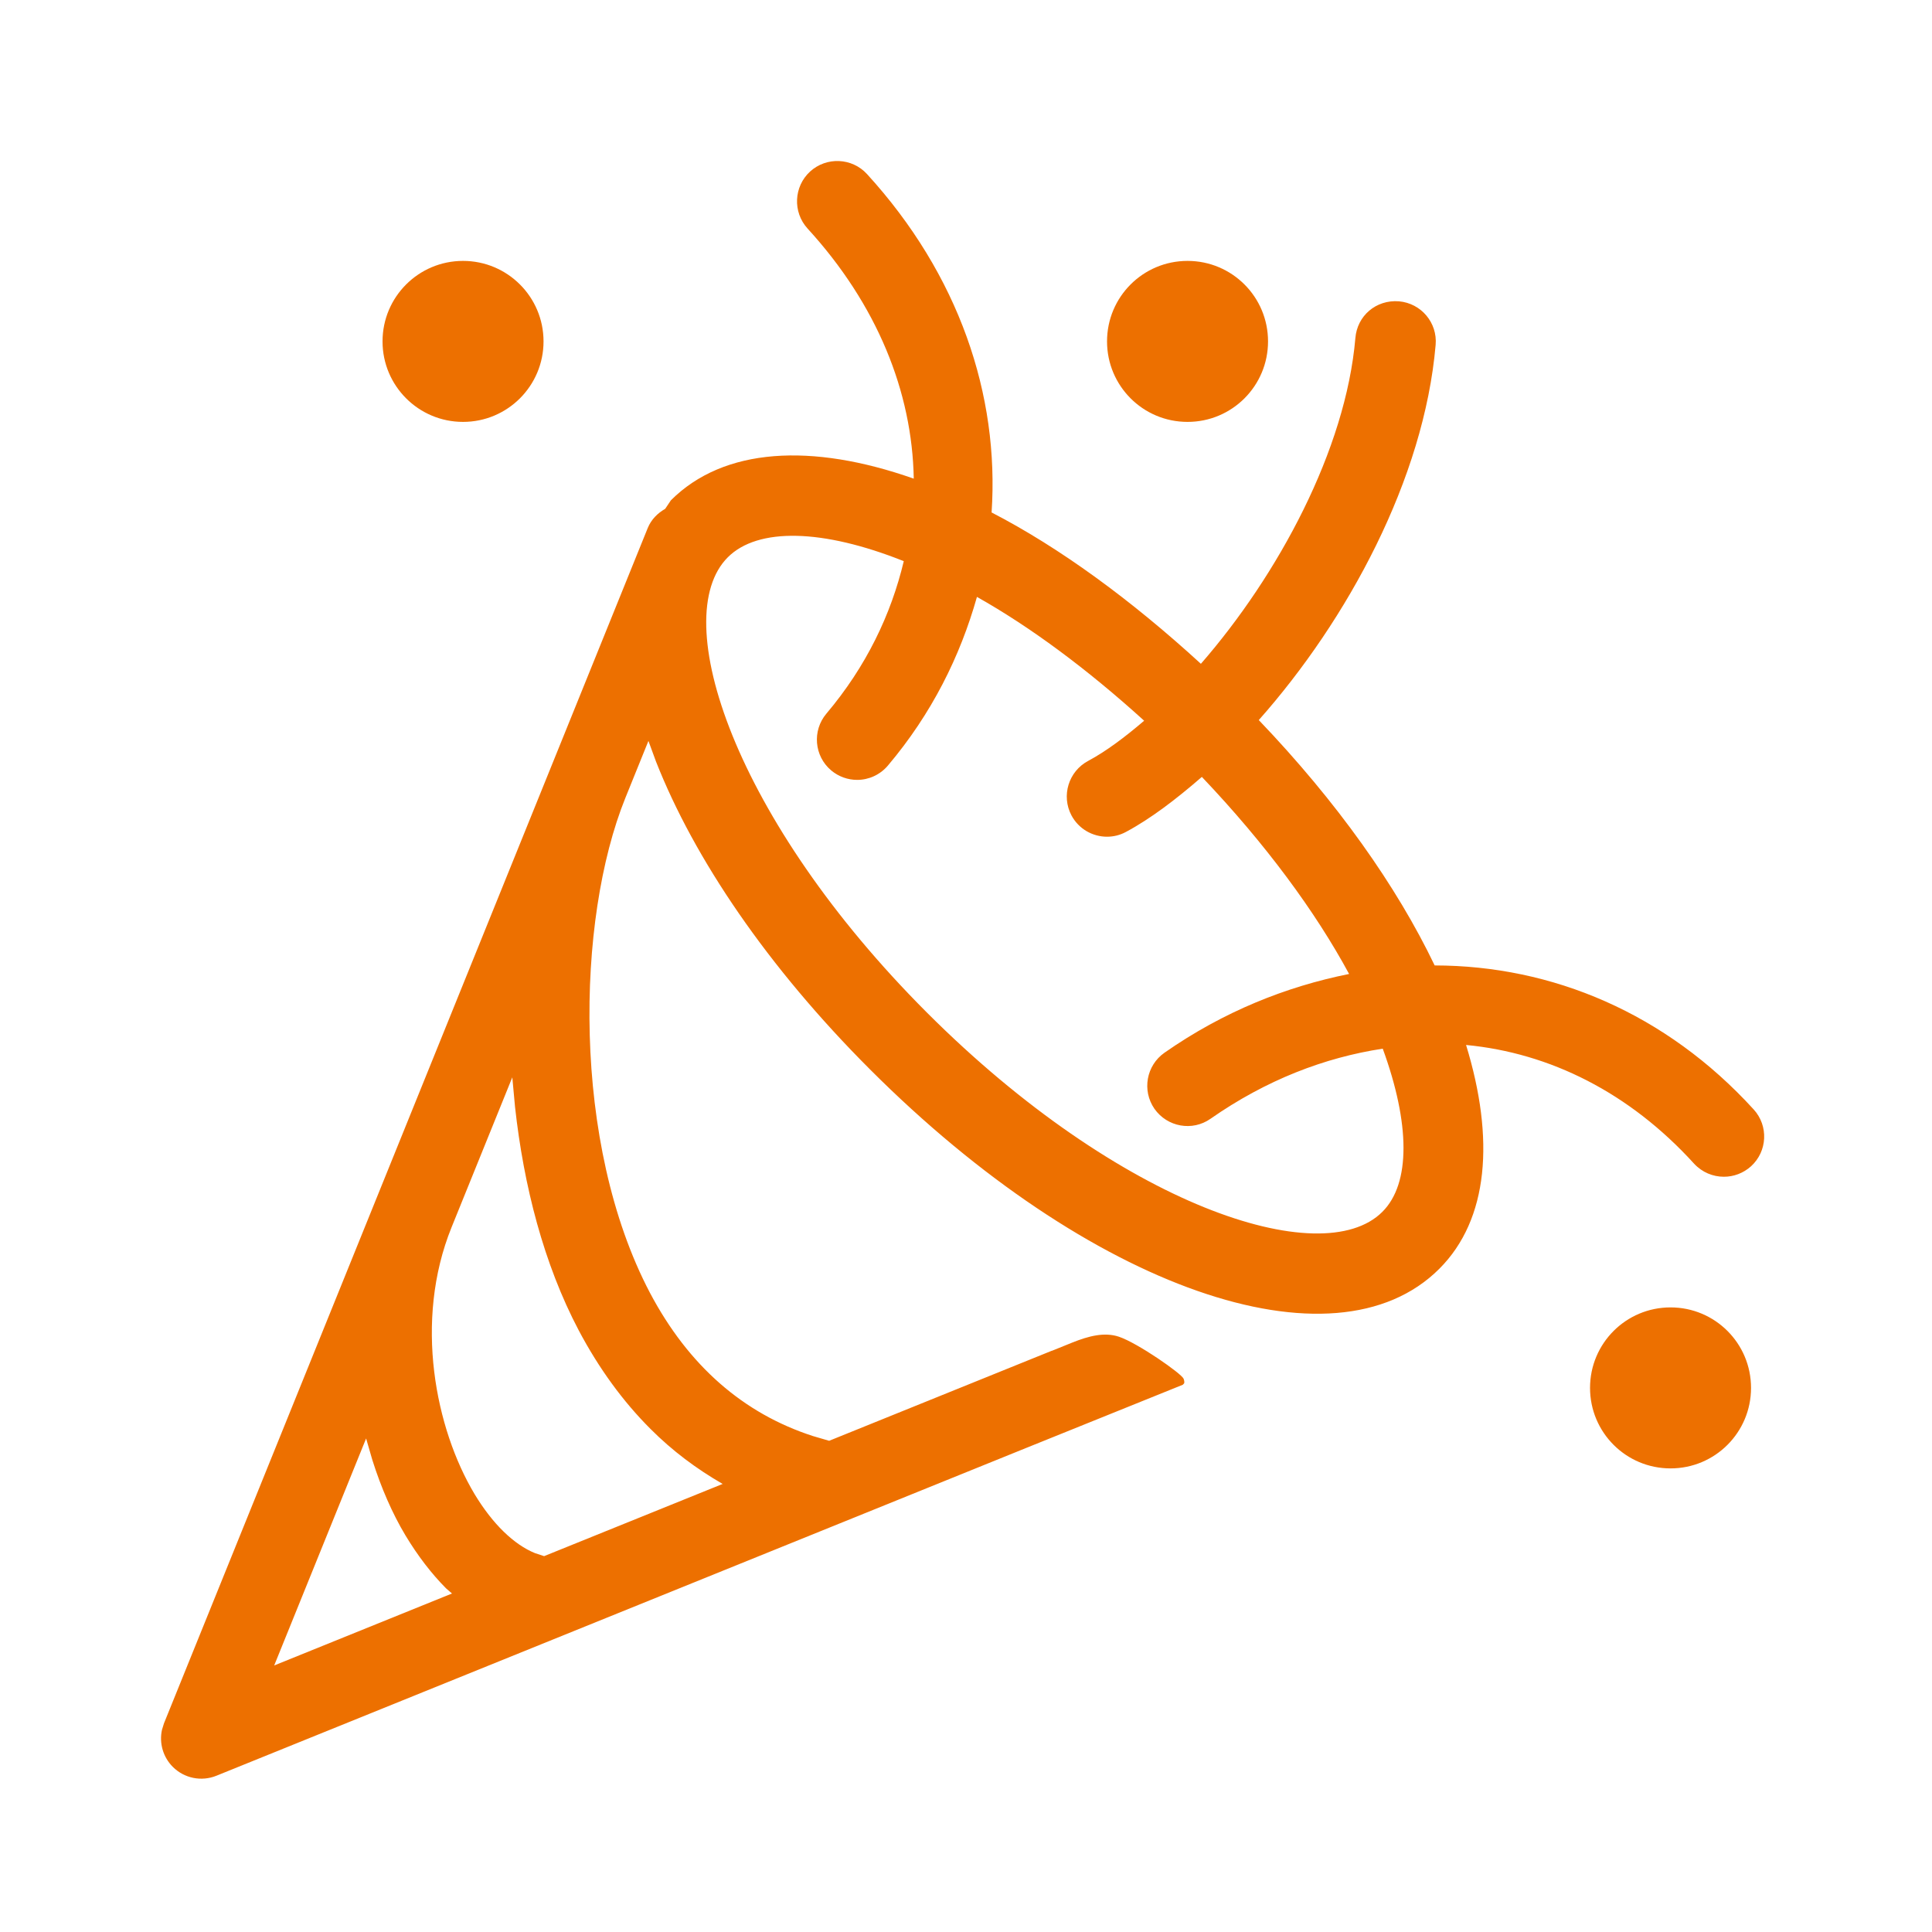 <svg width="24" height="24" viewBox="0 0 24 24" fill="none" xmlns="http://www.w3.org/2000/svg">
<path fill-rule="evenodd" clip-rule="evenodd" d="M10.063 2.131C10.267 1.945 10.584 1.959 10.77 2.162C11.912 3.412 12.416 4.906 12.318 6.366C13.162 6.802 14.049 7.45 14.918 8.246C15.877 7.145 16.718 5.587 16.837 4.199C16.86 3.923 17.093 3.721 17.378 3.743C17.654 3.767 17.858 4.009 17.834 4.284C17.691 5.947 16.741 7.7 15.637 8.945C16.61 9.962 17.351 11.01 17.822 11.993C19.282 11.995 20.694 12.585 21.785 13.782C21.971 13.986 21.956 14.302 21.752 14.488C21.655 14.575 21.535 14.618 21.415 14.618C21.279 14.618 21.145 14.564 21.044 14.455C20.244 13.575 19.256 13.08 18.212 12.981C18.569 14.145 18.494 15.147 17.88 15.761C16.57 17.072 13.53 16.008 10.809 13.286C9.533 12.01 8.623 10.665 8.149 9.46L8.055 9.204L7.769 9.911C7.156 11.425 7.099 14.206 8.074 16.06C8.553 16.966 9.234 17.559 10.098 17.839L10.3 17.898L13.062 16.781L13.07 16.779L13.325 16.676C13.523 16.597 13.719 16.545 13.899 16.605C14.136 16.685 14.678 17.064 14.703 17.127C14.71 17.145 14.715 17.168 14.71 17.184L14.693 17.202L12.745 17.988L2.688 22.059C2.502 22.134 2.289 22.091 2.147 21.949C2.025 21.827 1.976 21.653 2.012 21.489L2.037 21.408L8.047 6.558C8.091 6.451 8.171 6.374 8.263 6.321L8.334 6.215C8.991 5.559 10.082 5.499 11.351 5.946C11.332 4.867 10.896 3.783 10.031 2.838C9.846 2.634 9.86 2.318 10.063 2.131ZM4.548 17.869L3.406 20.689L5.615 19.795L5.542 19.732C5.359 19.548 5.189 19.326 5.036 19.072C4.875 18.803 4.735 18.484 4.625 18.135L4.548 17.869ZM6.364 13.383L5.609 15.247C5.137 16.415 5.412 17.751 5.894 18.558C6.12 18.933 6.385 19.188 6.647 19.294L6.759 19.331L8.977 18.434C8.653 18.247 8.352 18.023 8.082 17.752C7.737 17.408 7.438 16.996 7.189 16.526C6.754 15.7 6.506 14.731 6.398 13.751L6.364 13.383ZM20.752 16.241C21.305 16.241 21.752 16.688 21.752 17.241C21.752 17.794 21.305 18.241 20.752 18.241C20.199 18.241 19.752 17.794 19.752 17.241C19.752 16.688 20.199 16.241 20.752 16.241ZM11.227 6.971C10.22 6.569 9.414 6.55 9.041 6.923C8.289 7.675 9.12 10.183 11.515 12.579C13.912 14.976 16.419 15.807 17.172 15.054C17.526 14.702 17.517 13.957 17.177 13.027C16.454 13.137 15.729 13.415 15.037 13.898C14.812 14.056 14.501 14.001 14.341 13.774C14.184 13.547 14.239 13.236 14.466 13.077C15.198 12.566 15.977 12.256 16.759 12.099C16.343 11.329 15.726 10.488 14.93 9.651C14.611 9.928 14.293 10.171 13.986 10.335C13.912 10.375 13.832 10.394 13.752 10.394C13.573 10.394 13.4 10.298 13.31 10.129C13.181 9.885 13.274 9.582 13.518 9.452C13.742 9.332 13.977 9.155 14.213 8.953C13.502 8.308 12.796 7.786 12.136 7.415C11.928 8.152 11.575 8.865 11.03 9.51C10.931 9.627 10.79 9.688 10.648 9.688C10.534 9.688 10.419 9.649 10.325 9.57C10.114 9.392 10.088 9.076 10.265 8.866C10.761 8.279 11.069 7.634 11.227 6.971ZM5.752 3.241C6.304 3.241 6.752 3.688 6.752 4.241C6.752 4.794 6.304 5.241 5.752 5.241C5.2 5.241 4.752 4.794 4.752 4.241C4.752 3.688 5.2 3.241 5.752 3.241ZM14.752 3.241C15.305 3.241 15.752 3.688 15.752 4.241C15.752 4.794 15.305 5.241 14.752 5.241C14.199 5.241 13.752 4.794 13.752 4.241C13.752 3.688 14.199 3.241 14.752 3.241Z" fill="#ED7000"/>
</svg>
